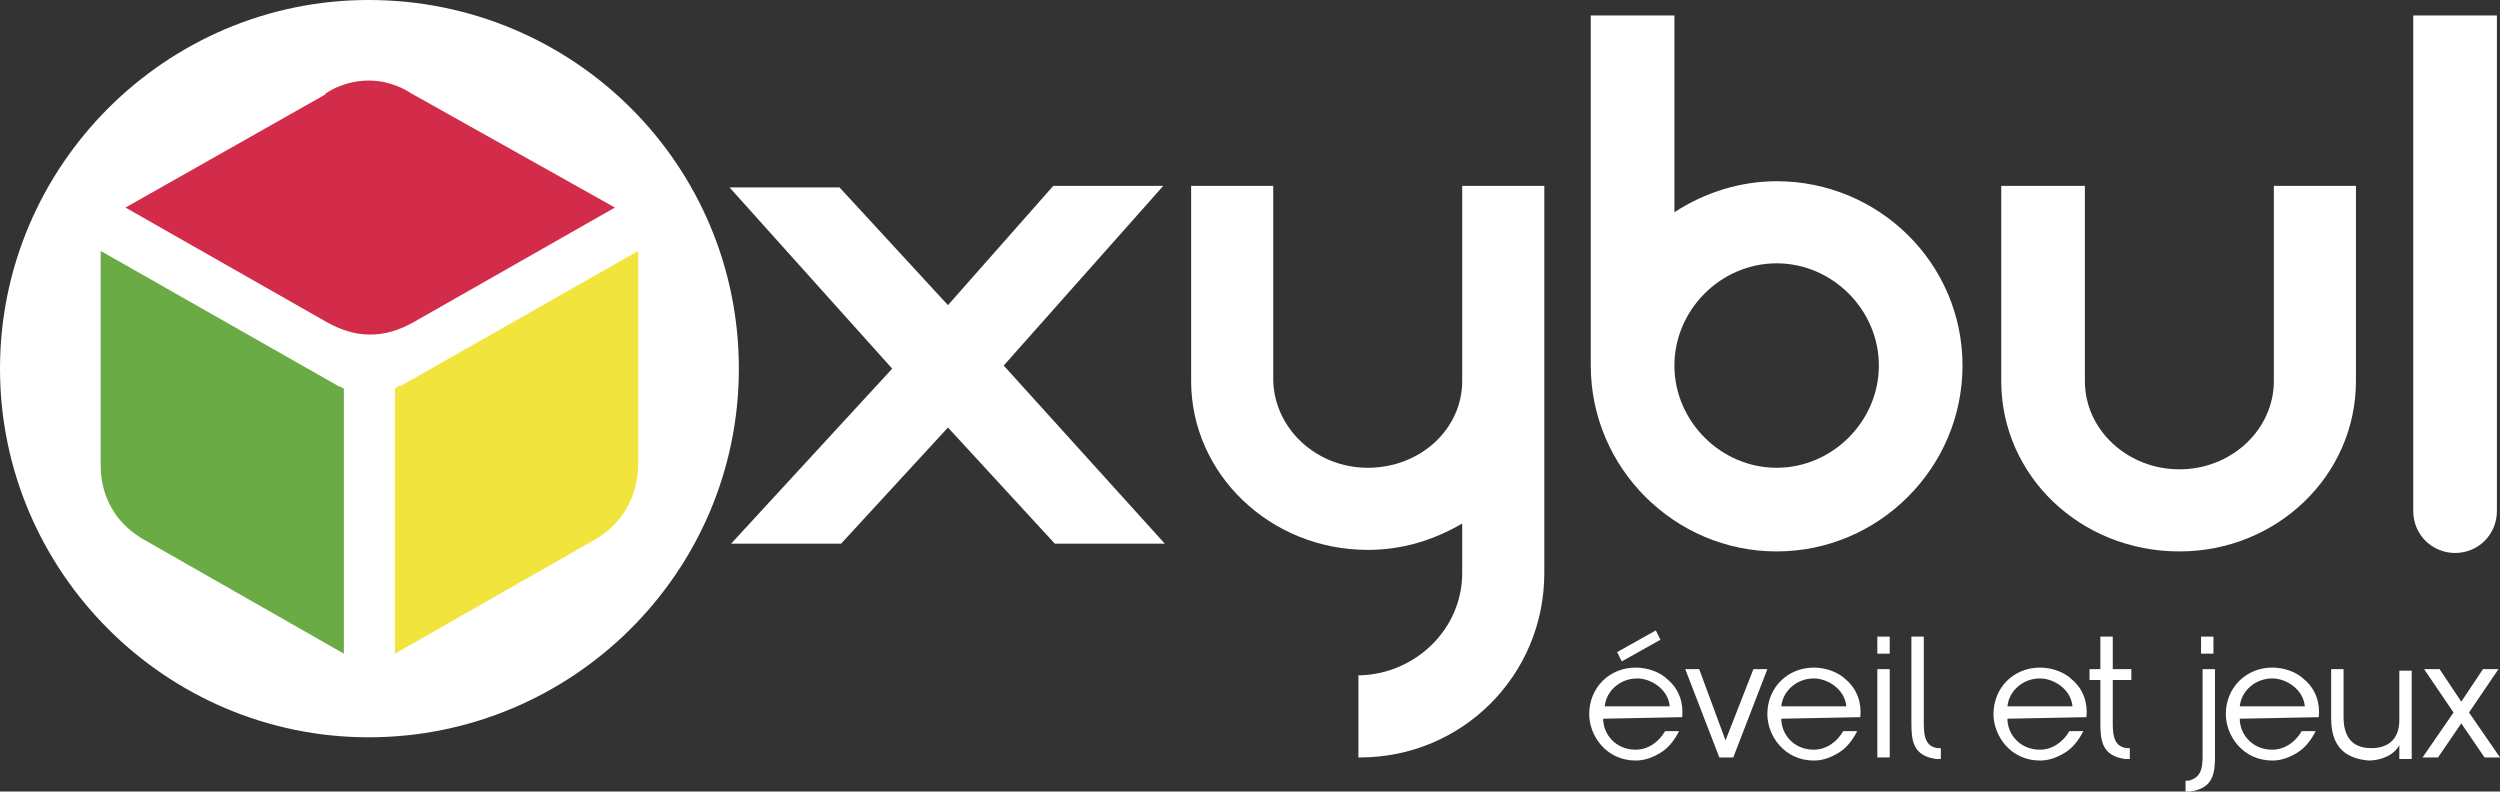 <?xml version="1.0" encoding="utf-8"?>
<!-- Generator: Adobe Illustrator 27.2.0, SVG Export Plug-In . SVG Version: 6.00 Build 0)  -->
<svg version="1.1" id="Calque_1" xmlns="http://www.w3.org/2000/svg" xmlns:xlink="http://www.w3.org/1999/xlink" x="0px" y="0px"
	 viewBox="0 0 161.4 51.1" style="enable-background:new 0 0 161.4 51.1;" xml:space="preserve">
<rect x="0" y="0" width="161.4" height="51.1" fill="#333333" stroke="none"/>
<style type="text/css">
	.st0{fill:#FFFFFF;}
	.st1{fill:#D22C4A;}
	.st2{fill:#6AAB46;}
	.st3{fill:#F1E43D;}
</style>
<g>
	<path class="st0" d="M64.8,23.6L75.1,12H68l-6.8,7.7l-7-7.6l0,0h-7.1l10.5,11.7L47.2,35.1h7.1l6.9-7.5l6.9,7.5h7.1L64.8,23.6z"/>
	<path class="st0" d="M146.8,12v12.6c0,3.1-2.7,5.7-6.1,5.7c-3.3,0-6.1-2.5-6.1-5.7V12h-5.4v12.6c0,6.1,5.1,11,11.5,11
		c6.3,0,11.4-4.9,11.4-11V12H146.8z"/>
	<path class="st0" d="M155.8,1v32c0,1.5,1.2,2.7,2.7,2.7s2.7-1.2,2.7-2.7V1H155.8z"/>
	<path class="st0" d="M114.7,11.7c-2.3,0-4.6,0.7-6.6,2V1h-5.4v22.6c0,6.6,5.4,12,12,12s12-5.4,12-12
		C126.7,17,121.3,11.7,114.7,11.7z M121.3,23.6c0,3.6-3,6.6-6.6,6.6c-3.6,0-6.6-3-6.6-6.6c0-3.6,3-6.6,6.6-6.6
		C118.3,17,121.3,20,121.3,23.6"/>
	<path class="st0" d="M94.4,12v12.6c0,3.1-2.7,5.6-6.1,5.6c-3.3,0-6-2.5-6.1-5.6V12h-5.3v12.6c0,6,5.1,10.9,11.4,10.9
		c2.2,0,4.2-0.6,6.1-1.7V37c0,3.6-3,6.5-6.6,6.6h-0.1v5.3h0.1c6.6,0,11.9-5.3,11.9-11.9V12H94.4L94.4,12z"/>
	<path class="st0" d="M23.8,0C10.7,0,0,10.7,0,23.8s10.7,23.8,23.8,23.8S47.7,37,47.7,23.8S37,0,23.8,0z"/>
	<path class="st1" d="M8.1,13.4l13,7.4c0.9,0.5,1.8,0.8,2.8,0.8c1,0,1.9-0.3,2.8-0.8l13-7.4L26.5,6v0c-0.3-0.2-1.3-0.8-2.7-0.8
		c-1.5,0-2.6,0.7-2.7,0.8c0,0-0.1,0-0.1,0.1L8.1,13.4z"/>
	<path class="st2" d="M6.5,16.2V30c0,0.6,0,3.3,2.9,4.9l12.8,7.3V25.1c-0.1-0.1-0.2-0.1-0.4-0.2L6.5,16.2z"/>
	<path class="st3" d="M25.5,25.1v17.1l12.8-7.3c2.7-1.5,2.9-4.1,2.9-4.9V16.2l-15.3,8.7C25.7,24.9,25.6,25,25.5,25.1"/>
	<path class="st0" d="M107.2,41.3l-0.3-0.6l-2.5,1.4l0.3,0.6L107.2,41.3z"/>
	<path class="st0" d="M108.6,46.3c0.1-0.9-0.2-1.8-0.9-2.4c-0.5-0.5-1.3-0.8-2.1-0.8c-1.7,0-3,1.3-3,3c0,1.4,1.1,3,3,3
		c0.6,0,1.1-0.2,1.6-0.5c0.5-0.3,0.9-0.8,1.2-1.4h-0.9c-0.4,0.7-1.1,1.2-1.9,1.2c-1.3,0-2.1-1-2.1-2L108.6,46.3L108.6,46.3z
		 M103.6,45.6c0.1-1,1-1.8,2.1-1.8c0.9,0,2,0.7,2.1,1.8H103.6z"/>
	<path class="st0" d="M109.7,43.2h-0.9l2.2,5.7h0.9l2.2-5.7h-0.9l-1.8,4.6L109.7,43.2z"/>
	<path class="st0" d="M122,43.2h-0.8v5.7h0.8V43.2z"/>
	<path class="st0" d="M122,41.1h-0.8v1.1h0.8V41.1z"/>
	<path class="st0" d="M141.1,50.4v0.7c0,0,0.2,0,0.3,0c1.5-0.2,1.6-1.2,1.6-2.3v-5.6h-0.8v5.6c0,0.8-0.1,1.4-0.9,1.6
		C141.2,50.4,141.1,50.4,141.1,50.4"/>
	<path class="st0" d="M142.9,41.1h-0.8v1.1h0.8V41.1z"/>
	<path class="st0" d="M152.9,49.1c0.9,0,1.7-0.4,2-1v0.9h0.8v-5.7h-0.8v3.2c0,1.2-0.7,1.8-1.8,1.8c-0.8,0-1.8-0.3-1.8-2v-3.1h-0.8
		v3.2C150.5,48.7,152,49,152.9,49.1"/>
	<path class="st0" d="M159.4,46l1.9-2.8h-1l-1.4,2.1l-1.4-2.1h-1l1.9,2.8l-2,2.9h1l1.5-2.2l1.5,2.2h1L159.4,46z"/>
	<path class="st0" d="M125.3,48.3c0,0-0.1,0-0.2,0c-0.8-0.1-0.9-0.8-0.9-1.6v-5.6h-0.8v5.6c0,1.1,0.1,2.1,1.6,2.3c0.1,0,0.3,0,0.3,0
		V48.3z"/>
	<path class="st0" d="M137.5,48.3c0,0-0.1,0-0.2,0c-0.8-0.1-0.9-0.8-0.9-1.6v-2.8h1.2v-0.7h-1.2v-2.1h-0.8v2.1h-0.7v0.7h0.7v2.8
		c0,1.1,0.1,2.1,1.6,2.3c0.1,0,0.3,0,0.3,0V48.3z"/>
	<path class="st0" d="M120.1,46.3c0.1-0.9-0.2-1.8-0.9-2.4c-0.5-0.5-1.3-0.8-2.1-0.8c-1.7,0-3,1.3-3,3c0,1.4,1.1,3,3,3
		c0.6,0,1.1-0.2,1.6-0.5c0.5-0.3,0.9-0.8,1.2-1.4h-0.9c-0.4,0.7-1.1,1.2-1.9,1.2c-1.3,0-2.1-1-2.1-2L120.1,46.3L120.1,46.3z
		 M115,45.6c0.1-1,1-1.8,2.1-1.8c0.9,0,2,0.7,2.1,1.8H115L115,45.6z"/>
	<path class="st0" d="M134.7,46.3c0.1-0.9-0.2-1.8-0.9-2.4c-0.5-0.5-1.3-0.8-2.1-0.8c-1.7,0-3,1.3-3,3c0,1.4,1.1,3,3,3
		c0.6,0,1.1-0.2,1.6-0.5c0.5-0.3,0.9-0.8,1.2-1.4h-0.9c-0.4,0.7-1.1,1.2-1.9,1.2c-1.3,0-2.1-1-2.1-2L134.7,46.3L134.7,46.3z
		 M129.6,45.6c0.1-1,1-1.8,2.1-1.8c0.9,0,2,0.7,2.1,1.8H129.6z"/>
	<path class="st0" d="M149.7,46.3c0.1-0.9-0.2-1.8-0.9-2.4c-0.5-0.5-1.3-0.8-2.1-0.8c-1.7,0-3,1.3-3,3c0,1.4,1.1,3,3,3
		c0.6,0,1.1-0.2,1.6-0.5c0.5-0.3,0.9-0.8,1.2-1.4h-0.9c-0.4,0.7-1.1,1.2-1.9,1.2c-1.3,0-2.1-1-2.1-2L149.7,46.3L149.7,46.3z
		 M144.6,45.6c0.1-1,1-1.8,2.1-1.8c0.9,0,2,0.7,2.1,1.8H144.6L144.6,45.6z"/>
</g>
</svg>
